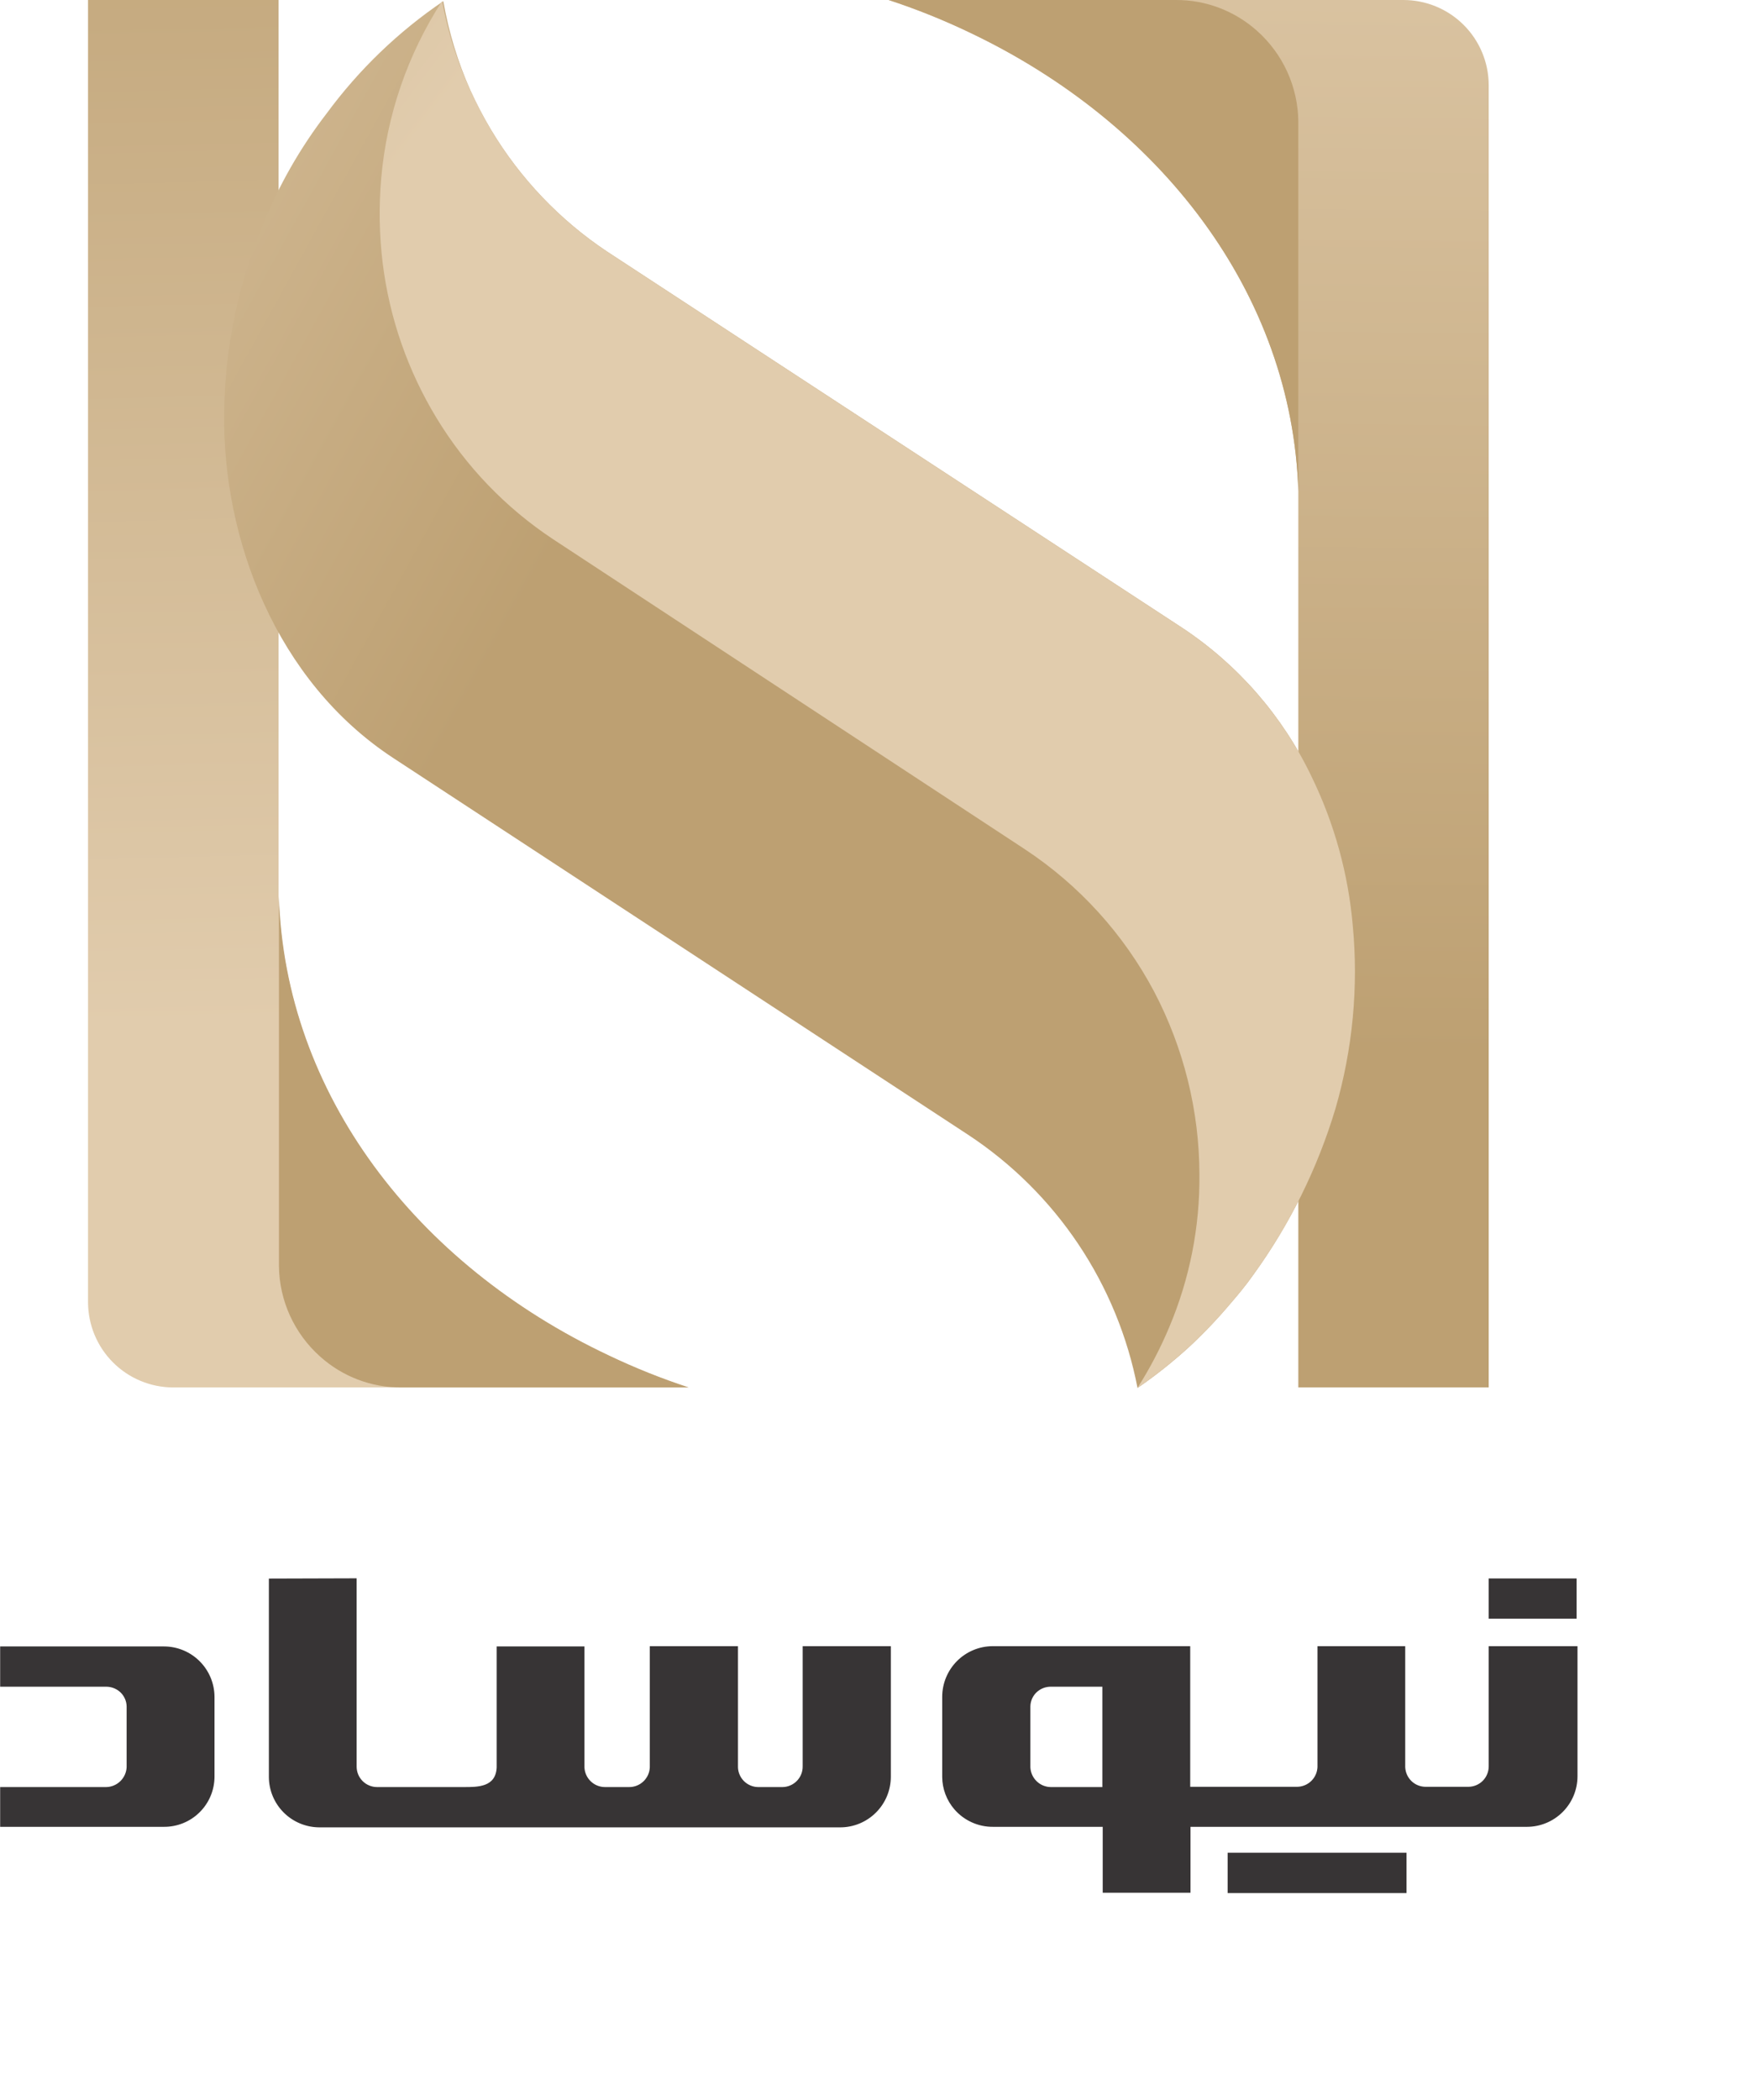 <svg width="67" height="80" viewBox="0 0 67 80" fill="none" xmlns="http://www.w3.org/2000/svg">
<g clip-path="url(#clip0_2165_2129)">
<path d="M6.601 52.854C5.742 52.852 4.918 52.511 4.309 51.903C3.701 51.296 3.358 50.472 3.355 49.613V0H10.617V23.941C10.617 26.378 10.617 34.127 10.617 34.162C10.859 41.66 15.851 48.167 23.192 51.63C24.182 52.104 25.202 52.512 26.245 52.854H6.601Z" fill="url(#paint0_linear_2165_2129)"/>
<path d="M53.496 0C54.355 0.003 55.178 0.345 55.785 0.952C56.392 1.559 56.735 2.382 56.737 3.241V52.854H49.481V28.918C49.481 26.476 49.481 18.726 49.481 18.697C49.244 11.193 44.246 4.691 36.921 1.223C35.93 0.75 34.91 0.341 33.867 0L53.496 0Z" fill="url(#paint1_linear_2165_2129)"/>
<path d="M36.89 43.224L14.992 28.879C10.513 25.948 8.48 20.527 8.544 15.742C8.566 13.305 9.057 10.895 9.99 8.643C10.606 7.091 11.437 5.633 12.456 4.312C13.683 2.647 15.184 1.204 16.896 0.044C17.1 1.219 17.448 2.364 17.932 3.453C18.163 3.96 18.422 4.454 18.707 4.933C19.822 6.797 21.338 8.388 23.146 9.59L28.756 13.26L45.055 23.916C47.184 25.324 48.889 27.285 49.988 29.589C50.854 31.368 51.386 33.291 51.556 35.262C51.777 37.605 51.552 39.968 50.895 42.228C50.214 44.504 49.153 46.649 47.758 48.572C47.492 48.952 47.196 49.307 46.89 49.662C46.402 50.241 45.88 50.789 45.326 51.305C44.705 51.873 44.046 52.397 43.353 52.873C42.974 50.915 42.207 49.053 41.097 47.395C39.987 45.738 38.557 44.32 36.89 43.224Z" fill="url(#paint2_linear_2165_2129)"/>
<path d="M16.848 0.044C17.067 1.221 17.432 2.366 17.933 3.453C18.164 3.96 18.422 4.454 18.707 4.933C19.821 6.798 21.338 8.389 23.147 9.59L28.756 13.26L45.055 23.916C47.184 25.325 48.889 27.286 49.989 29.589C50.855 31.368 51.386 33.291 51.557 35.262C51.777 37.606 51.552 39.971 50.896 42.233C50.214 44.507 49.153 46.65 47.759 48.572C47.492 48.952 47.196 49.307 46.891 49.662C46.403 50.242 45.879 50.791 45.322 51.305C44.702 51.874 44.043 52.398 43.349 52.873C43.821 52.134 44.228 51.355 44.567 50.545C45.341 48.71 45.731 46.735 45.712 44.744C45.707 42.315 45.114 39.923 43.985 37.773C42.822 35.579 41.125 33.713 39.052 32.347L21.08 20.542C19.278 19.351 17.762 17.775 16.64 15.929C15.542 14.124 14.841 12.106 14.583 10.009C14.454 8.94 14.436 7.861 14.529 6.788C14.739 4.384 15.536 2.069 16.848 0.044Z" fill="url(#paint3_linear_2165_2129)"/>
<path d="M40.187 -2.36747e-05H44.814C45.955 -0.005 47.056 0.414 47.907 1.174C48.395 1.608 48.788 2.14 49.059 2.734C49.33 3.329 49.474 3.974 49.481 4.627C49.481 9.136 49.481 18.82 49.481 18.706C49.244 11.193 44.246 4.691 36.921 1.223C35.93 0.75 34.91 0.341 33.867 -2.36747e-05H40.187Z" fill="url(#paint4_linear_2165_2129)"/>
<path d="M19.91 52.854H15.298C14.156 52.861 13.054 52.442 12.204 51.68C11.716 51.246 11.323 50.715 11.052 50.12C10.781 49.525 10.637 48.88 10.631 48.226C10.631 43.718 10.631 34.034 10.631 34.147C10.858 41.66 15.85 48.167 23.191 51.63C24.181 52.103 25.201 52.512 26.244 52.854H19.91Z" fill="url(#paint5_linear_2165_2129)"/>
<path fill-rule="evenodd" clip-rule="evenodd" d="M56.737 61.664H60.087V60.13H56.737V61.664ZM46.787 72.113H53.605V70.579H46.787V72.113ZM35.909 64.624V67.693C35.912 68.146 36.077 68.583 36.373 68.926C36.557 69.138 36.784 69.307 37.04 69.422C37.295 69.537 37.573 69.595 37.853 69.592H42.026V72.103H45.371V69.592H58.197C58.707 69.591 59.196 69.387 59.556 69.027C59.917 68.666 60.12 68.178 60.121 67.668V62.71H56.737V67.288C56.737 67.494 56.656 67.691 56.511 67.838C56.365 67.984 56.168 68.066 55.962 68.067H54.33C54.129 68.066 53.936 67.988 53.792 67.848C53.648 67.708 53.563 67.518 53.555 67.318V62.71H50.211V67.318C50.202 67.519 50.116 67.709 49.971 67.848C49.826 67.988 49.632 68.066 49.431 68.067H45.361V62.71H37.833C37.323 62.711 36.835 62.914 36.474 63.275C36.114 63.636 35.911 64.124 35.909 64.634V64.624ZM42.017 68.077H40.043C39.842 68.074 39.65 67.994 39.506 67.853C39.362 67.713 39.278 67.523 39.269 67.323V65.004C39.271 64.894 39.297 64.786 39.344 64.688C39.392 64.589 39.46 64.501 39.545 64.432C39.684 64.318 39.858 64.255 40.038 64.254H42.012V68.077H42.017ZM10.247 60.135V67.688C10.248 68.198 10.451 68.686 10.812 69.047C11.172 69.407 11.661 69.61 12.171 69.612H32.022C32.533 69.612 33.023 69.409 33.384 69.048C33.746 68.688 33.95 68.198 33.951 67.688V62.71H30.591V67.288C30.593 67.39 30.574 67.492 30.536 67.587C30.498 67.682 30.442 67.769 30.37 67.842C30.299 67.915 30.213 67.974 30.119 68.014C30.025 68.055 29.924 68.076 29.822 68.077H28.889C28.689 68.074 28.499 67.993 28.356 67.853C28.214 67.712 28.131 67.522 28.125 67.323V62.71H24.765V67.323C24.758 67.525 24.672 67.716 24.527 67.856C24.382 67.997 24.188 68.076 23.986 68.077H23.053C22.852 68.076 22.659 67.998 22.514 67.858C22.369 67.719 22.283 67.529 22.274 67.328V62.72H18.929V67.328C18.895 68.077 18.224 68.077 17.681 68.077H14.371C14.165 68.077 13.966 67.995 13.82 67.849C13.674 67.703 13.592 67.505 13.592 67.298V60.125L10.247 60.135ZM8.175 64.624V67.693C8.173 67.944 8.122 68.193 8.023 68.425C7.925 68.657 7.782 68.867 7.602 69.043C7.423 69.22 7.21 69.359 6.976 69.453C6.743 69.547 6.493 69.594 6.241 69.592H0.006V68.077H4.051C4.252 68.073 4.443 67.992 4.587 67.852C4.73 67.712 4.816 67.523 4.826 67.323V65.004C4.824 64.894 4.798 64.786 4.75 64.688C4.702 64.589 4.634 64.501 4.549 64.432C4.41 64.319 4.236 64.256 4.056 64.254H0.006V62.72H6.251C6.761 62.721 7.25 62.924 7.61 63.285C7.971 63.645 8.174 64.134 8.175 64.644V64.624Z" fill="#373435"/>
</g>
<defs>
<linearGradient id="paint0_linear_2165_2129" x1="-17.766" y1="-11.771" x2="-16.586" y2="39.619" gradientUnits="userSpaceOnUse">
<stop stop-color="#BDA072"/>
<stop offset="1" stop-color="#E1CCAD"/>
</linearGradient>
<linearGradient id="paint1_linear_2165_2129" x1="12.777" y1="39.719" x2="13.312" y2="-11.703" gradientUnits="userSpaceOnUse">
<stop stop-color="#BDA072"/>
<stop offset="1" stop-color="#E1CCAD"/>
</linearGradient>
<linearGradient id="paint2_linear_2165_2129" x1="18.705" y1="25.37" x2="-13.63" y2="7.533" gradientUnits="userSpaceOnUse">
<stop stop-color="#BDA072"/>
<stop offset="1" stop-color="#E1CCAD"/>
</linearGradient>
<linearGradient id="paint3_linear_2165_2129" x1="-22.989" y1="-2.07" x2="5.281" y2="19.433" gradientUnits="userSpaceOnUse">
<stop stop-color="#BDA072"/>
<stop offset="0.45" stop-color="#CFB68F"/>
<stop offset="1" stop-color="#E1CCAD"/>
</linearGradient>
<linearGradient id="paint4_linear_2165_2129" x1="16.257" y1="-2.051" x2="1.692" y2="-11.254" gradientUnits="userSpaceOnUse">
<stop stop-color="#BDA072"/>
<stop offset="1" stop-color="#E1CCAD"/>
</linearGradient>
<linearGradient id="paint5_linear_2165_2129" x1="-2.403" y1="25.57" x2="-19.224" y2="33.609" gradientUnits="userSpaceOnUse">
<stop stop-color="#BDA072"/>
<stop offset="1" stop-color="#E1CCAD"/>
</linearGradient>
<clipPath id="clip0_2165_2129">
<rect width="66.658" height="80" fill="white"/>
</clipPath>
</defs>
</svg>

